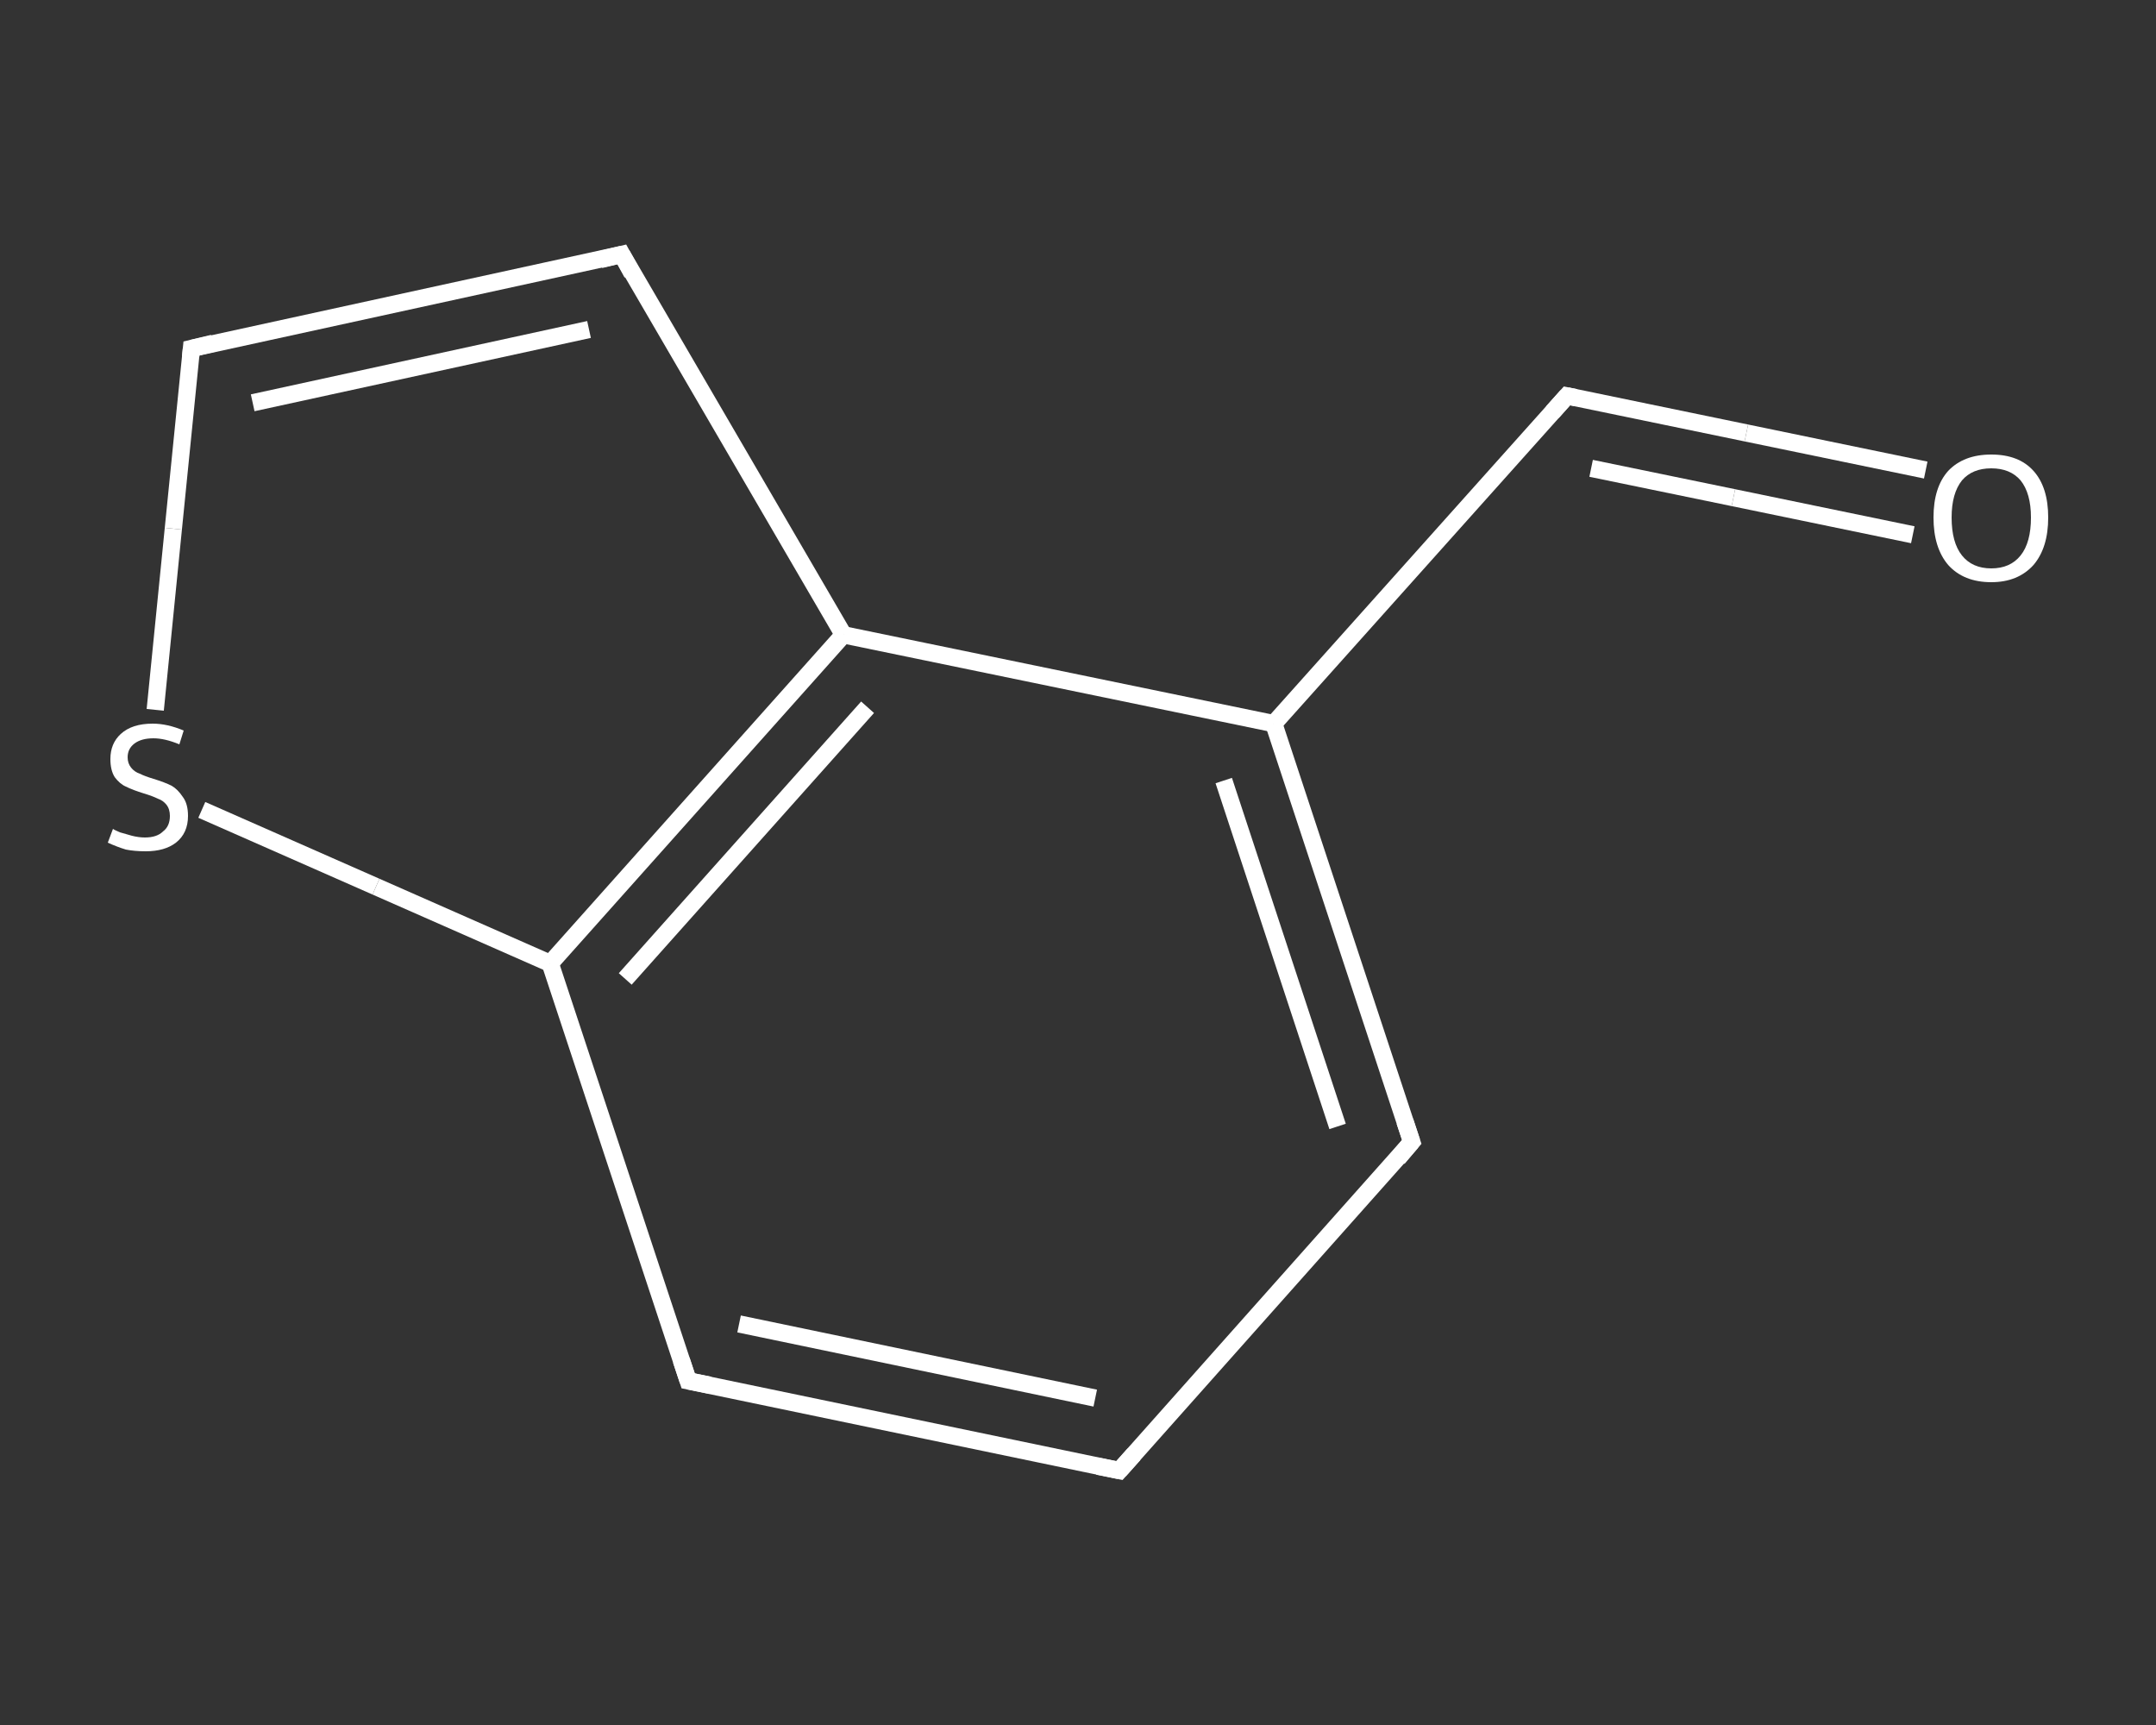 <?xml version='1.0' encoding='iso-8859-1'?>
<svg version='1.1' baseProfile='full'
              xmlns='http://www.w3.org/2000/svg'
                      xmlns:rdkit='http://www.rdkit.org/xml'
                      xmlns:xlink='http://www.w3.org/1999/xlink'
                  xml:space='preserve'
width='250px' height='200px' viewBox='0 0 250 200'>
<rect x="0" y="0" width="250" height="200" fill="#333333" stroke="none"/>
<!-- END OF HEADER -->
<rect style='opacity:1.0;fill:transparent;stroke:none' width='250.0' height='200.0' x='0.0' y='0.0'> </rect>
<path class='bond-0 atom-0 atom-1' d='M 223.3,54.5 L 202.5,50.2' style='fill:none;fill-rule:evenodd;stroke:#FFFFFF;stroke-width:2.0px;stroke-linecap:butt;stroke-linejoin:miter;stroke-opacity:1' />
<path class='bond-0 atom-0 atom-1' d='M 202.5,50.2 L 181.7,45.9' style='fill:none;fill-rule:evenodd;stroke:#FFFFFF;stroke-width:2.0px;stroke-linecap:butt;stroke-linejoin:miter;stroke-opacity:1' />
<path class='bond-0 atom-0 atom-1' d='M 221.8,62.0 L 201.0,57.7' style='fill:none;fill-rule:evenodd;stroke:#FFFFFF;stroke-width:2.0px;stroke-linecap:butt;stroke-linejoin:miter;stroke-opacity:1' />
<path class='bond-0 atom-0 atom-1' d='M 201.0,57.7 L 184.5,54.3' style='fill:none;fill-rule:evenodd;stroke:#FFFFFF;stroke-width:2.0px;stroke-linecap:butt;stroke-linejoin:miter;stroke-opacity:1' />
<path class='bond-1 atom-1 atom-2' d='M 181.7,45.9 L 147.7,83.9' style='fill:none;fill-rule:evenodd;stroke:#FFFFFF;stroke-width:2.0px;stroke-linecap:butt;stroke-linejoin:miter;stroke-opacity:1' />
<path class='bond-2 atom-2 atom-3' d='M 147.7,83.9 L 163.7,132.4' style='fill:none;fill-rule:evenodd;stroke:#FFFFFF;stroke-width:2.0px;stroke-linecap:butt;stroke-linejoin:miter;stroke-opacity:1' />
<path class='bond-2 atom-2 atom-3' d='M 141.9,90.5 L 155.1,130.6' style='fill:none;fill-rule:evenodd;stroke:#FFFFFF;stroke-width:2.0px;stroke-linecap:butt;stroke-linejoin:miter;stroke-opacity:1' />
<path class='bond-3 atom-3 atom-4' d='M 163.7,132.4 L 129.8,170.5' style='fill:none;fill-rule:evenodd;stroke:#FFFFFF;stroke-width:2.0px;stroke-linecap:butt;stroke-linejoin:miter;stroke-opacity:1' />
<path class='bond-4 atom-4 atom-5' d='M 129.8,170.5 L 79.8,160.1' style='fill:none;fill-rule:evenodd;stroke:#FFFFFF;stroke-width:2.0px;stroke-linecap:butt;stroke-linejoin:miter;stroke-opacity:1' />
<path class='bond-4 atom-4 atom-5' d='M 127.0,162.1 L 85.7,153.5' style='fill:none;fill-rule:evenodd;stroke:#FFFFFF;stroke-width:2.0px;stroke-linecap:butt;stroke-linejoin:miter;stroke-opacity:1' />
<path class='bond-5 atom-5 atom-6' d='M 79.8,160.1 L 63.8,111.7' style='fill:none;fill-rule:evenodd;stroke:#FFFFFF;stroke-width:2.0px;stroke-linecap:butt;stroke-linejoin:miter;stroke-opacity:1' />
<path class='bond-6 atom-6 atom-7' d='M 63.8,111.7 L 43.6,102.8' style='fill:none;fill-rule:evenodd;stroke:#FFFFFF;stroke-width:2.0px;stroke-linecap:butt;stroke-linejoin:miter;stroke-opacity:1' />
<path class='bond-6 atom-6 atom-7' d='M 43.6,102.8 L 23.4,93.9' style='fill:none;fill-rule:evenodd;stroke:#FFFFFF;stroke-width:2.0px;stroke-linecap:butt;stroke-linejoin:miter;stroke-opacity:1' />
<path class='bond-7 atom-7 atom-8' d='M 18.0,82.3 L 20.1,61.3' style='fill:none;fill-rule:evenodd;stroke:#FFFFFF;stroke-width:2.0px;stroke-linecap:butt;stroke-linejoin:miter;stroke-opacity:1' />
<path class='bond-7 atom-7 atom-8' d='M 20.1,61.3 L 22.2,40.4' style='fill:none;fill-rule:evenodd;stroke:#FFFFFF;stroke-width:2.0px;stroke-linecap:butt;stroke-linejoin:miter;stroke-opacity:1' />
<path class='bond-8 atom-8 atom-9' d='M 22.2,40.4 L 72.1,29.5' style='fill:none;fill-rule:evenodd;stroke:#FFFFFF;stroke-width:2.0px;stroke-linecap:butt;stroke-linejoin:miter;stroke-opacity:1' />
<path class='bond-8 atom-8 atom-9' d='M 29.3,46.7 L 68.3,38.2' style='fill:none;fill-rule:evenodd;stroke:#FFFFFF;stroke-width:2.0px;stroke-linecap:butt;stroke-linejoin:miter;stroke-opacity:1' />
<path class='bond-9 atom-9 atom-10' d='M 72.1,29.5 L 97.8,73.6' style='fill:none;fill-rule:evenodd;stroke:#FFFFFF;stroke-width:2.0px;stroke-linecap:butt;stroke-linejoin:miter;stroke-opacity:1' />
<path class='bond-10 atom-10 atom-2' d='M 97.8,73.6 L 147.7,83.9' style='fill:none;fill-rule:evenodd;stroke:#FFFFFF;stroke-width:2.0px;stroke-linecap:butt;stroke-linejoin:miter;stroke-opacity:1' />
<path class='bond-11 atom-10 atom-6' d='M 97.8,73.6 L 63.8,111.7' style='fill:none;fill-rule:evenodd;stroke:#FFFFFF;stroke-width:2.0px;stroke-linecap:butt;stroke-linejoin:miter;stroke-opacity:1' />
<path class='bond-11 atom-10 atom-6' d='M 100.6,82.0 L 72.5,113.5' style='fill:none;fill-rule:evenodd;stroke:#FFFFFF;stroke-width:2.0px;stroke-linecap:butt;stroke-linejoin:miter;stroke-opacity:1' />
<path d='M 182.7,46.1 L 181.7,45.9 L 180.0,47.8' style='fill:none;stroke:#FFFFFF;stroke-width:2.0px;stroke-linecap:butt;stroke-linejoin:miter;stroke-opacity:1;' />
<path d='M 162.9,130.0 L 163.7,132.4 L 162.1,134.3' style='fill:none;stroke:#FFFFFF;stroke-width:2.0px;stroke-linecap:butt;stroke-linejoin:miter;stroke-opacity:1;' />
<path d='M 131.5,168.6 L 129.8,170.5 L 127.3,170.0' style='fill:none;stroke:#FFFFFF;stroke-width:2.0px;stroke-linecap:butt;stroke-linejoin:miter;stroke-opacity:1;' />
<path d='M 82.3,160.6 L 79.8,160.1 L 79.0,157.7' style='fill:none;stroke:#FFFFFF;stroke-width:2.0px;stroke-linecap:butt;stroke-linejoin:miter;stroke-opacity:1;' />
<path d='M 22.1,41.4 L 22.2,40.4 L 24.7,39.8' style='fill:none;stroke:#FFFFFF;stroke-width:2.0px;stroke-linecap:butt;stroke-linejoin:miter;stroke-opacity:1;' />
<path d='M 69.6,30.1 L 72.1,29.5 L 73.3,31.7' style='fill:none;stroke:#FFFFFF;stroke-width:2.0px;stroke-linecap:butt;stroke-linejoin:miter;stroke-opacity:1;' />
<path class='atom-0' d='M 224.2 60.0
Q 224.2 56.5, 225.9 54.6
Q 227.7 52.7, 230.9 52.7
Q 234.1 52.7, 235.8 54.6
Q 237.5 56.5, 237.5 60.0
Q 237.5 63.5, 235.8 65.5
Q 234.0 67.5, 230.9 67.5
Q 227.7 67.5, 225.9 65.5
Q 224.2 63.5, 224.2 60.0
M 230.9 65.9
Q 233.1 65.9, 234.3 64.4
Q 235.5 62.9, 235.5 60.0
Q 235.5 57.2, 234.3 55.7
Q 233.1 54.3, 230.9 54.3
Q 228.7 54.3, 227.5 55.7
Q 226.3 57.2, 226.3 60.0
Q 226.3 62.9, 227.5 64.4
Q 228.7 65.9, 230.9 65.9
' fill='#FFFFFF'/>
<path class='atom-7' d='M 13.1 96.1
Q 13.2 96.2, 13.9 96.5
Q 14.6 96.7, 15.3 96.9
Q 16.1 97.1, 16.8 97.1
Q 18.2 97.1, 18.9 96.4
Q 19.7 95.8, 19.7 94.6
Q 19.7 93.8, 19.3 93.3
Q 18.9 92.8, 18.3 92.6
Q 17.7 92.3, 16.7 92.0
Q 15.4 91.6, 14.6 91.2
Q 13.9 90.9, 13.3 90.1
Q 12.8 89.3, 12.8 88.0
Q 12.8 86.2, 14.0 85.1
Q 15.3 83.9, 17.7 83.9
Q 19.4 83.9, 21.3 84.7
L 20.8 86.3
Q 19.1 85.6, 17.8 85.6
Q 16.4 85.6, 15.6 86.2
Q 14.8 86.8, 14.8 87.8
Q 14.8 88.5, 15.2 89.0
Q 15.6 89.5, 16.2 89.7
Q 16.8 90.0, 17.8 90.3
Q 19.1 90.7, 19.9 91.1
Q 20.6 91.5, 21.2 92.4
Q 21.8 93.2, 21.8 94.6
Q 21.8 96.6, 20.4 97.7
Q 19.1 98.7, 16.9 98.7
Q 15.6 98.7, 14.6 98.5
Q 13.6 98.2, 12.5 97.7
L 13.1 96.1
' fill='#FFFFFF'/>
</svg>
